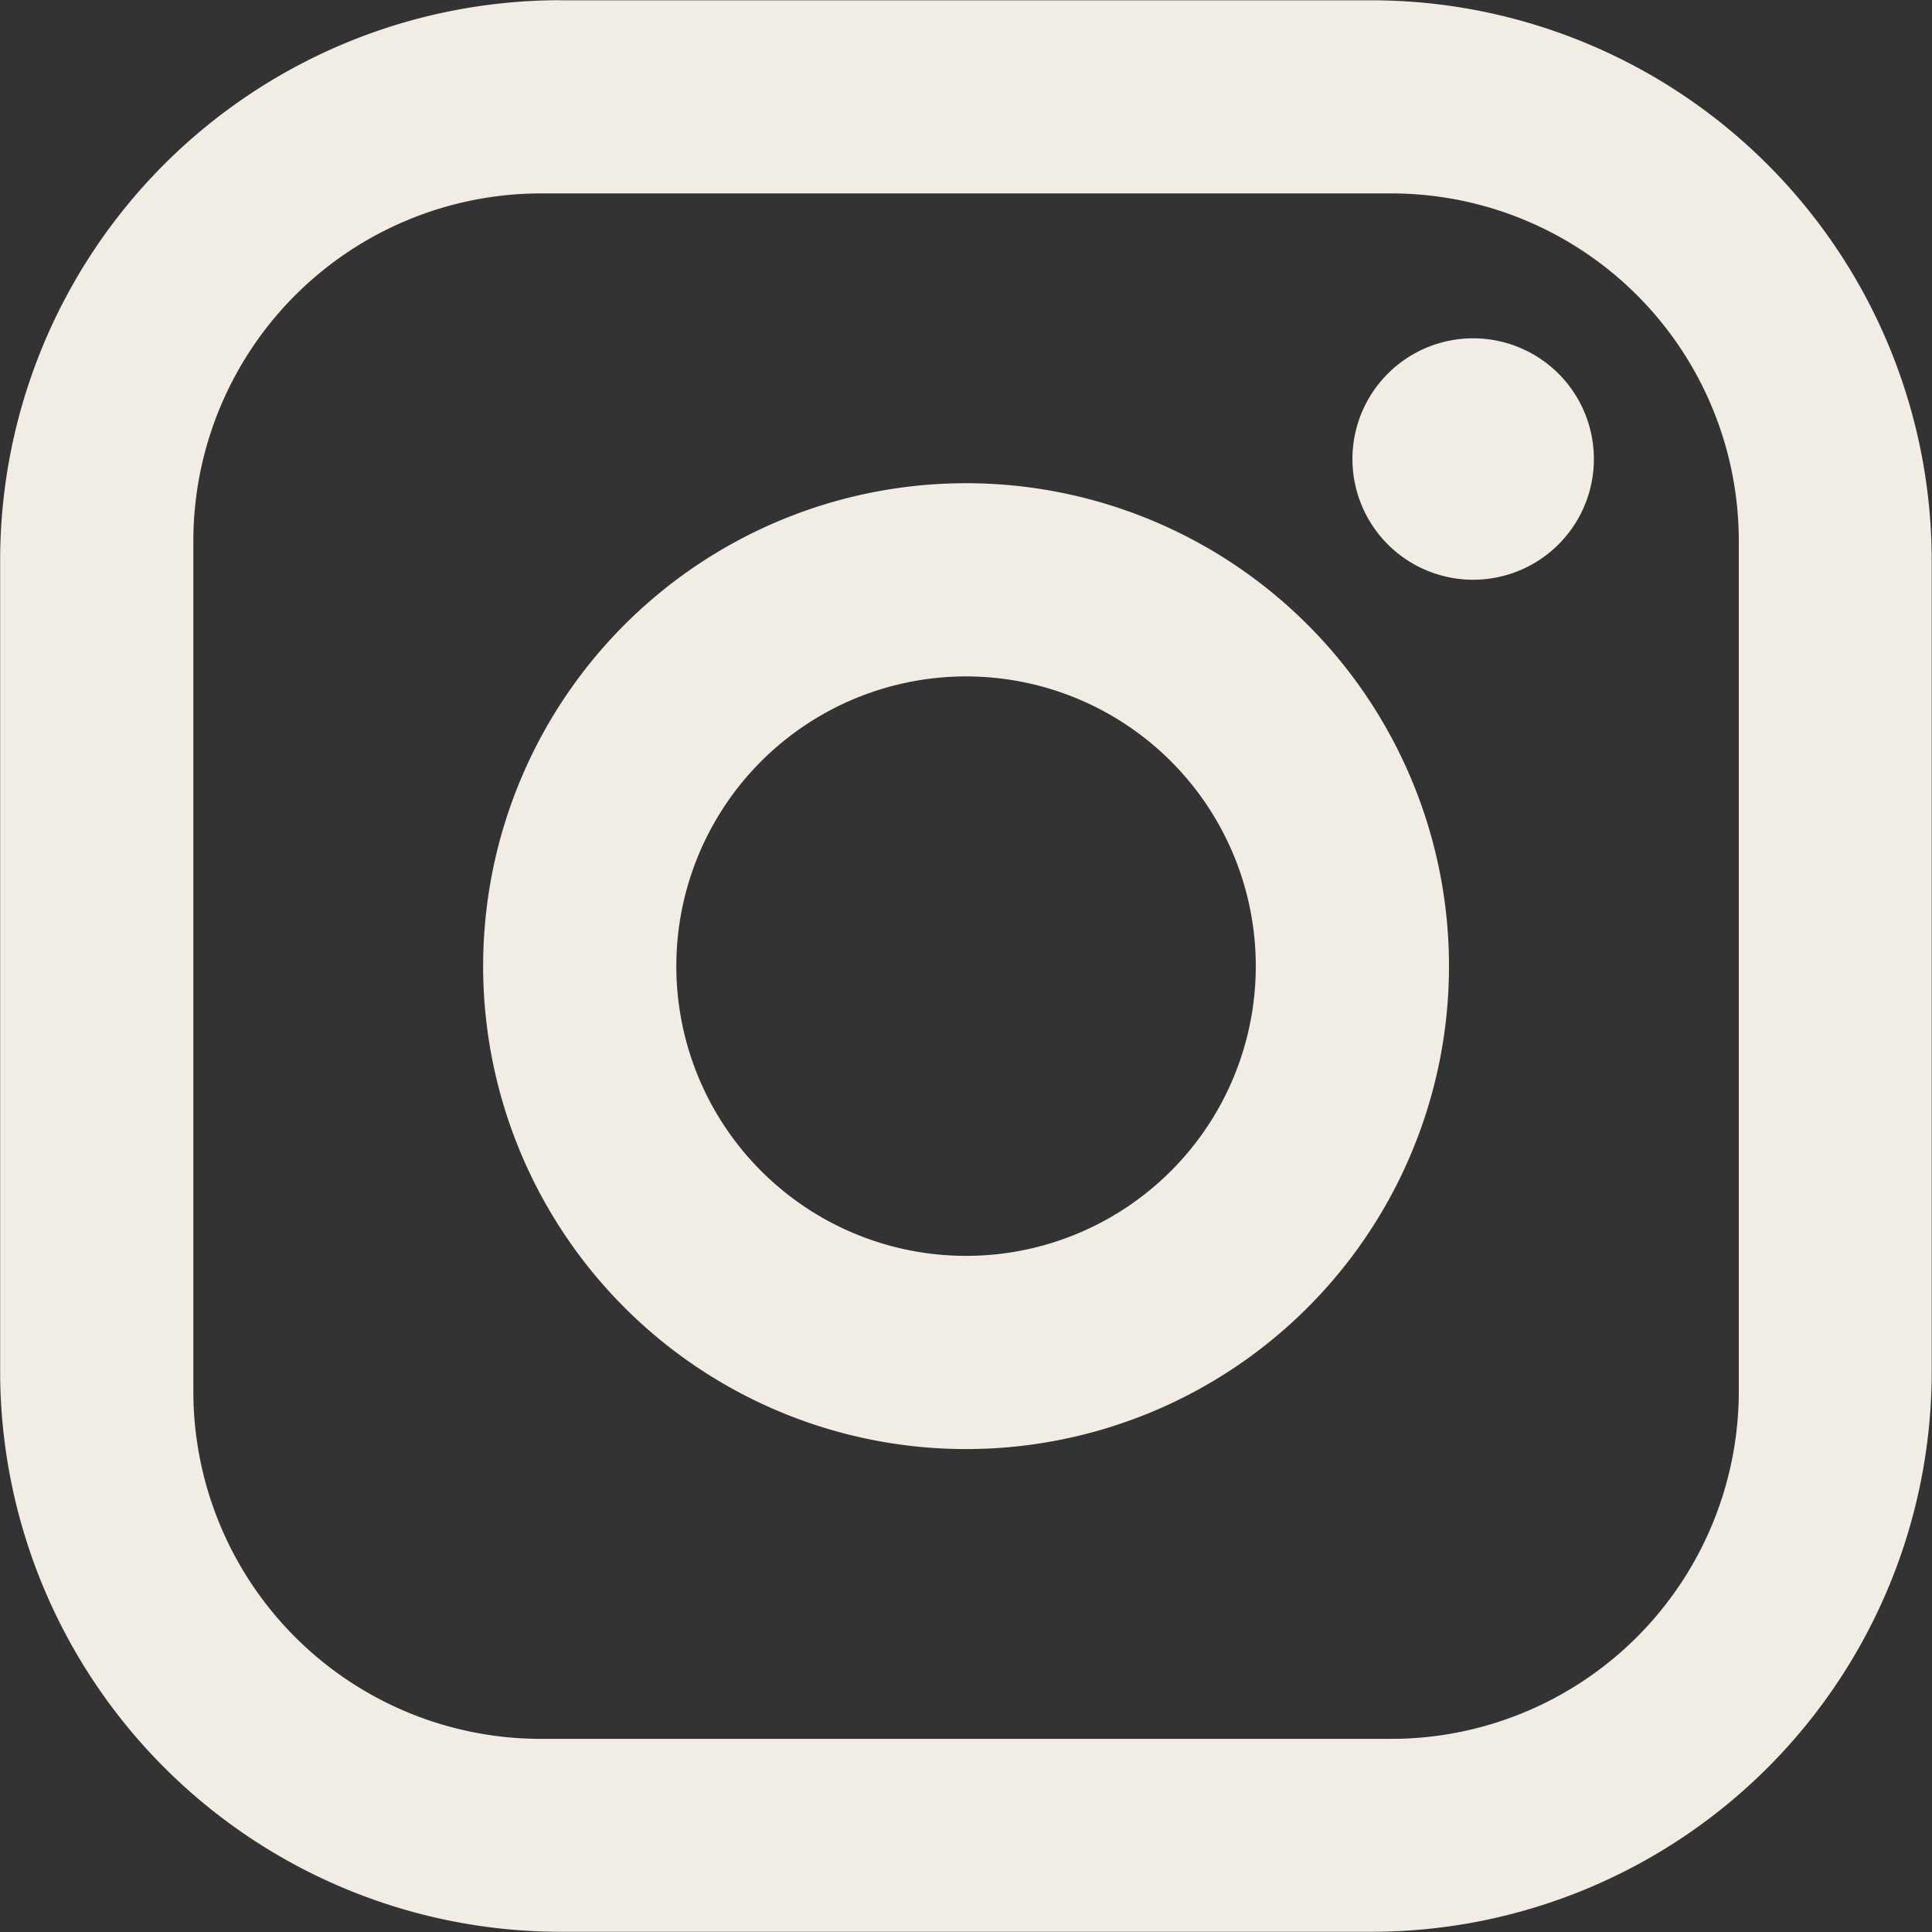 <svg xmlns="http://www.w3.org/2000/svg" width="26.84" height="26.84"><rect width="100%" height="100%" fill="#333333" stroke="none"/><defs><clipPath id="a"><path data-name="長方形 52165" transform="translate(159.253 269.675)" fill="#fff" opacity=".378" d="M0 0h26.84v26.84H0z"/></clipPath></defs><g data-name="マスクグループ 113" transform="translate(-159.253 -269.675)" clip-path="url(#a)"><path d="M167.038 269.679h11.272a7.788 7.788 0 017.779 7.782v11.272a7.783 7.783 0 01-7.779 7.779h-11.272a7.788 7.788 0 01-7.783-7.783v-11.268a7.783 7.783 0 017.783-7.783zm-.268 2.683a4.831 4.831 0 00-4.831 4.831v11.808a4.828 4.828 0 004.831 4.831h11.808a4.831 4.831 0 004.831-4.831v-11.808a4.828 4.828 0 00-4.831-4.831zm12.949 2.013a1.677 1.677 0 11-1.186.491 1.677 1.677 0 011.186-.491zm-7.045 2.013a6.709 6.709 0 11-4.744 1.965 6.709 6.709 0 014.744-1.965zm0 2.684a4.025 4.025 0 102.846 1.179 4.026 4.026 0 00-2.846-1.179z" fill="#f1ede4"/></g></svg>